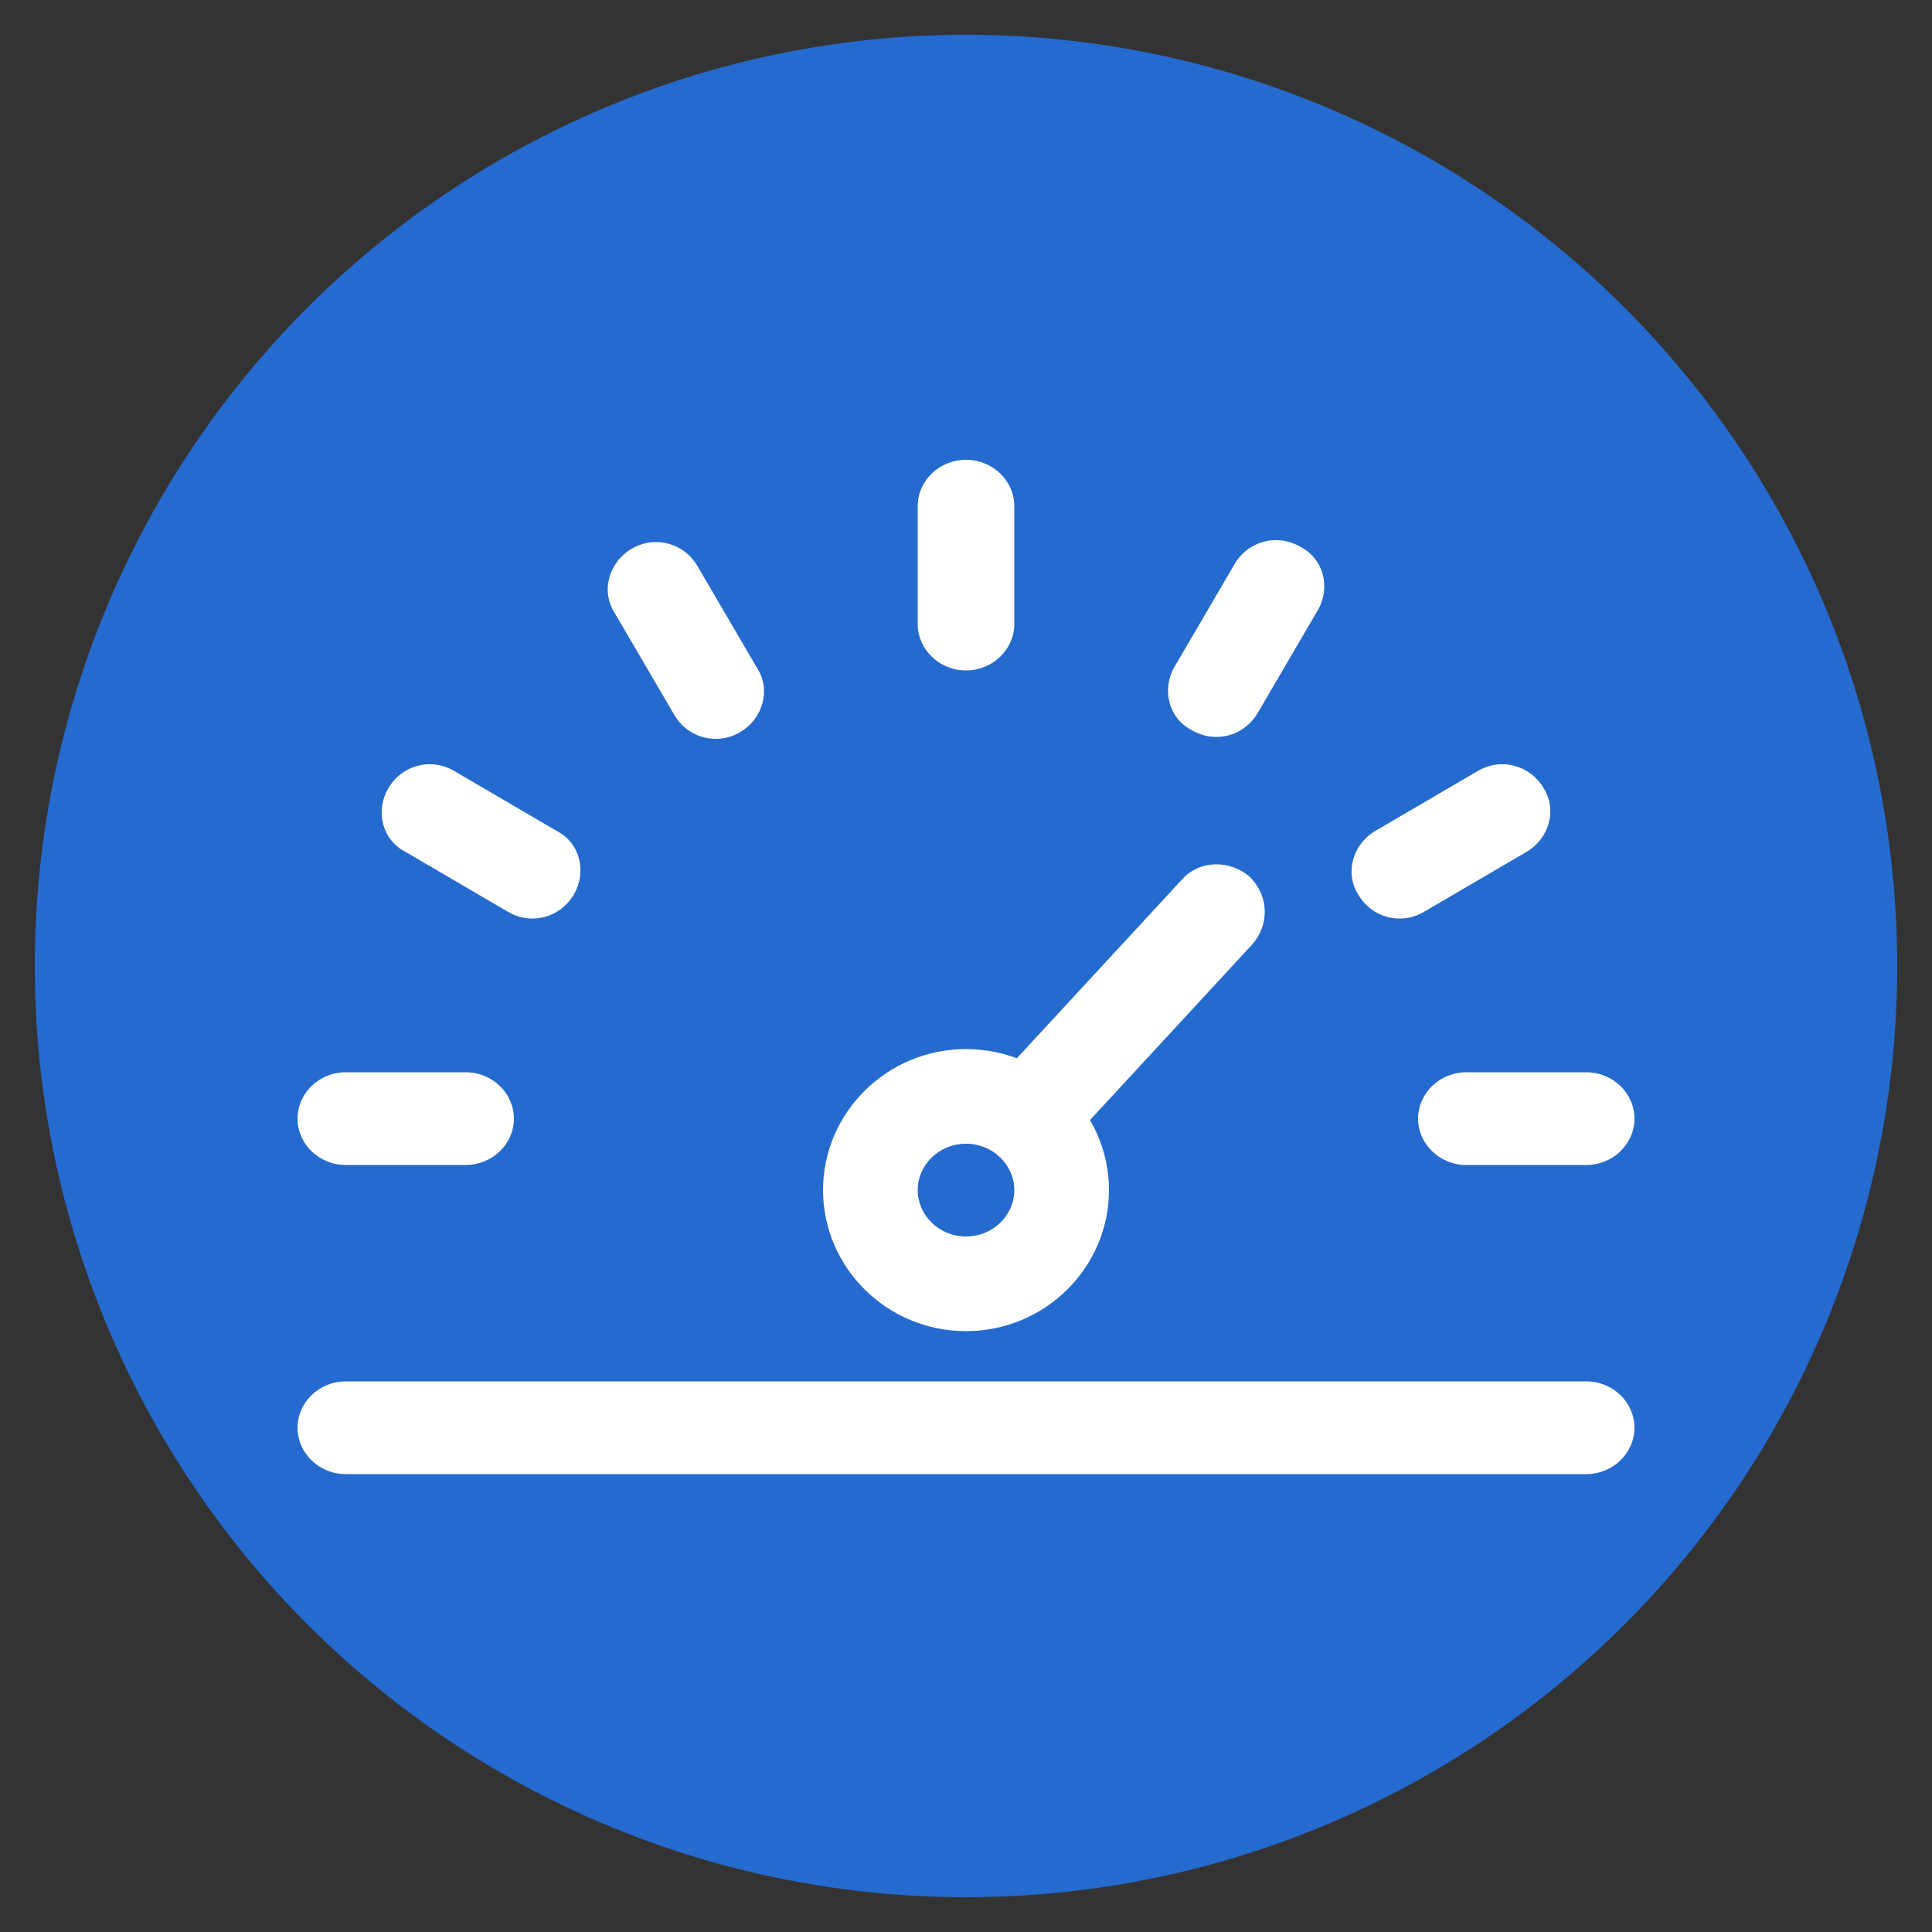 <?xml version="1.0" encoding="utf-8"?>
<!-- Generator: Adobe Illustrator 21.0.2, SVG Export Plug-In . SVG Version: 6.00 Build 0)  -->
<svg version="1.1" id="Layer_1" xmlns="http://www.w3.org/2000/svg" xmlns:xlink="http://www.w3.org/1999/xlink" x="0px" y="0px"
	 viewBox="0 0 100 100" style="enable-background:new 0 0 100 100;" xml:space="preserve">
<rect x="0" y="0" width="100" height="100" fill="#333333" stroke="none"/>
<style type="text/css">
	.st0{fill:#256ACE;}
	.st1{fill:#4E8400;}
	.st2{fill:#FFFFFF;}
</style>
<circle class="st0" cx="50" cy="50" r="48.2"/>
<g id="Artboard">
	<g id="noun_568694_cc" transform="translate(3, 14)">
		<g id="Group">
			<g id="Shape">
				<g>
					<path class="st2" d="M54.4,47.6c0-4-3.3-7.3-7.4-7.3s-7.4,3.3-7.4,7.3s3.3,7.3,7.4,7.3S54.4,51.6,54.4,47.6z M44.5,47.6
						c0-1.3,1.1-2.4,2.5-2.4s2.5,1.1,2.5,2.4c0,1.3-1.1,2.4-2.5,2.4S44.5,48.9,44.5,47.6z"/>
					<path class="st2" d="M61.8,34.9c0.9-1,0.9-2.5-0.1-3.5c-1-0.9-2.6-0.9-3.5,0.1L48.5,42c-0.9,1-0.9,2.5,0.1,3.5s2.6,0.9,3.5-0.1
						L61.8,34.9z"/>
					<path class="st2" d="M79.1,62.3c1.4,0,2.5-1.1,2.5-2.4s-1.1-2.4-2.5-2.4H14.9c-1.4,0-2.5,1.1-2.5,2.4s1.1,2.4,2.5,2.4H79.1z"/>
					<path class="st2" d="M44.5,18.3c0,1.3,1.1,2.4,2.5,2.4s2.5-1.1,2.5-2.4v-6.1c0-1.3-1.1-2.4-2.5-2.4s-2.5,1.1-2.5,2.4V18.3z"/>
					<path class="st2" d="M23.3,33.2c1.2,0.7,2.7,0.3,3.4-0.9c0.7-1.2,0.3-2.7-0.9-3.3l-5.3-3.1c-1.2-0.7-2.7-0.3-3.4,0.9
						c-0.7,1.2-0.3,2.7,0.9,3.3L23.3,33.2z"/>
					<path class="st2" d="M68.2,29c-1.2,0.7-1.6,2.2-0.9,3.3c0.7,1.2,2.2,1.6,3.4,0.9l5.3-3.1c1.2-0.7,1.6-2.2,0.9-3.3
						c-0.7-1.2-2.2-1.6-3.4-0.9L68.2,29z"/>
					<path class="st2" d="M31.9,23c0.7,1.2,2.2,1.6,3.4,0.9c1.2-0.7,1.6-2.2,0.9-3.3l-3.1-5.3c-0.7-1.2-2.2-1.6-3.4-0.9
						c-1.2,0.7-1.6,2.2-0.9,3.3L31.9,23z"/>
					<path class="st2" d="M57.8,20.5c-0.7,1.2-0.3,2.7,0.9,3.3c1.2,0.7,2.7,0.3,3.4-0.9l3.1-5.3c0.7-1.2,0.3-2.7-0.9-3.3
						c-1.2-0.7-2.7-0.3-3.4,0.9L57.8,20.5z"/>
					<path class="st2" d="M72.9,41.5c-1.4,0-2.5,1.1-2.5,2.4s1.1,2.4,2.5,2.4h6.2c1.4,0,2.5-1.1,2.5-2.4s-1.1-2.4-2.5-2.4H72.9z"/>
					<path class="st2" d="M14.9,41.5c-1.4,0-2.5,1.1-2.5,2.4s1.1,2.4,2.5,2.4h6.2c1.4,0,2.5-1.1,2.5-2.4s-1.1-2.4-2.5-2.4H14.9z"/>
				</g>
			</g>
		</g>
	</g>
</g>
</svg>
